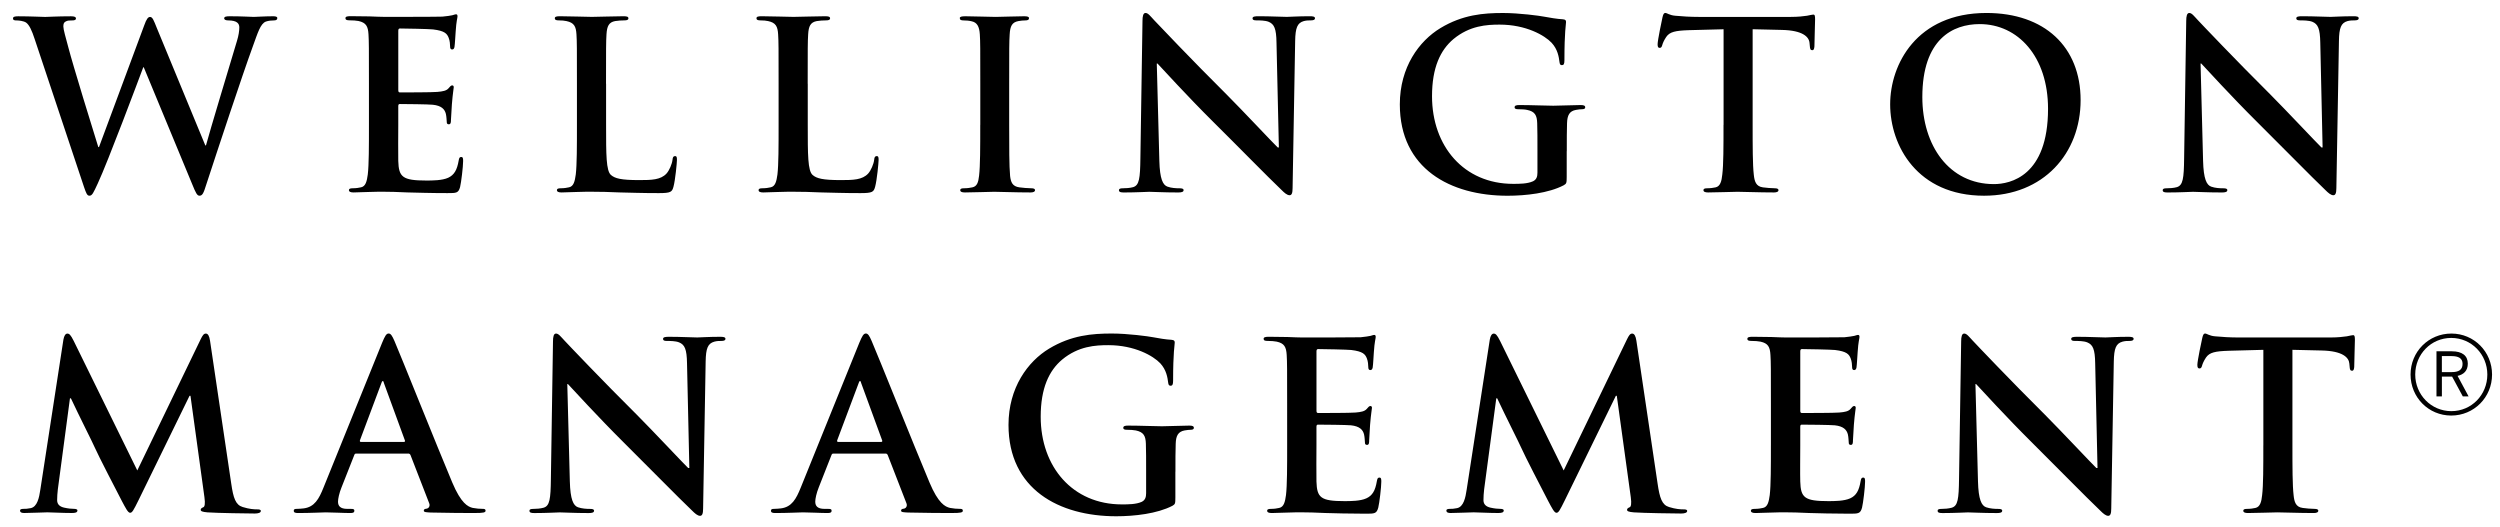 <?xml version="1.0" encoding="UTF-8" standalone="no"?>
<!-- Created with Inkscape (http://www.inkscape.org/) -->

<svg
   xmlns:dc="http://purl.org/dc/elements/1.1/"
   xmlns:cc="http://creativecommons.org/ns#"
   xmlns:rdf="http://www.w3.org/1999/02/22-rdf-syntax-ns#"
   xmlns:svg="http://www.w3.org/2000/svg"
   xmlns="http://www.w3.org/2000/svg"
   xmlns:sodipodi="http://sodipodi.sourceforge.net/DTD/sodipodi-0.dtd"
   xmlns:inkscape="http://www.inkscape.org/namespaces/inkscape"
   width="101.321"
   height="21.368"
   viewBox="0 0 26.808 5.654"
   version="1.1"
   id="svg922"
   inkscape:version="0.92.0 r15299"
   sodipodi:docname="wellington mgmt.svg">
  <defs
     id="defs916">
    <clipPath
       id="clipPath952"
       clipPathUnits="userSpaceOnUse">
      <path
         style="clip-rule:evenodd"
         inkscape:connector-curvature="0"
         id="path950"
         d="m 465,779.6 h 99.18 V 746.12 H 465 Z" />
    </clipPath>
    <clipPath
       id="clipPath958"
       clipPathUnits="userSpaceOnUse">
      <path
         inkscape:connector-curvature="0"
         id="path956"
         d="M 0,841.98 H 595.2 V 0 H 0 Z" />
    </clipPath>
    <clipPath
       id="clipPath992"
       clipPathUnits="userSpaceOnUse">
      <path
         style="clip-rule:evenodd"
         inkscape:connector-curvature="0"
         id="path990"
         d="m 465,779.6 h 99.18 V 746.12 H 465 Z" />
    </clipPath>
    <clipPath
       id="clipPath998"
       clipPathUnits="userSpaceOnUse">
      <path
         inkscape:connector-curvature="0"
         id="path996"
         d="M 0,841.98 H 595.2 V 0 H 0 Z" />
    </clipPath>
  </defs>
  <sodipodi:namedview
     id="base"
     pagecolor="#ffffff"
     bordercolor="#666666"
     borderopacity="1.0"
     inkscape:pageopacity="0.0"
     inkscape:pageshadow="2"
     inkscape:zoom="8.9412985"
     inkscape:cx="50.160499"
     inkscape:cy="10.184"
     inkscape:document-units="mm"
     inkscape:current-layer="layer1"
     showgrid="false"
     fit-margin-top="0"
     fit-margin-left="0"
     fit-margin-right="0"
     fit-margin-bottom="0"
     units="px"
     inkscape:window-width="1280"
     inkscape:window-height="744"
     inkscape:window-x="-4"
     inkscape:window-y="-4"
     inkscape:window-maximized="1" />
  <g
     inkscape:label="Layer 1"
     inkscape:groupmode="layer"
     id="layer1"
     transform="translate(-243.956,-368.174)">
    <g
       id="g1977"
       transform="matrix(0.265,0,0,0.265,240.415,364.592)">
	<path
   id="path1971"
   d="m 112.175,28.575 v -0.648 h 0.393 c 0.279,0 0.445,0.087 0.445,0.315 0,0.247 -0.166,0.333 -0.441,0.333 z m -0.218,0.982 h 0.219 v -0.799 h 0.414 l 0.432,0.799 h 0.234 l -0.445,-0.829 c 0.244,-0.055 0.414,-0.204 0.414,-0.496 0,-0.323 -0.229,-0.499 -0.645,-0.499 h -0.623 z m 0.603,0.598 c -0.818,0 -1.463,-0.665 -1.463,-1.482 0,-0.82 0.641,-1.481 1.457,-1.481 0.818,0 1.461,0.665 1.461,1.481 0,0.823 -0.64,1.482 -1.455,1.482 m -0.006,0.178 c 0.92,0 1.652,-0.737 1.652,-1.66 0,-0.922 -0.727,-1.658 -1.646,-1.658 -0.922,0 -1.652,0.736 -1.652,1.658 0,0.923 0.726,1.66 1.646,1.66"
   inkscape:connector-curvature="0" />

	<path
   id="path1973"
   d="m 102.41,16.088 h 0.029 c 0.17,0.179 1.216,1.33 2.244,2.35 0.98,0.971 2.188,2.207 2.781,2.773 0.104,0.103 0.217,0.207 0.32,0.207 0.084,0 0.122,-0.085 0.122,-0.292 l 0.104,-5.954 c 0.008,-0.528 0.084,-0.727 0.348,-0.802 0.113,-0.028 0.189,-0.028 0.283,-0.028 0.113,0 0.17,-0.028 0.17,-0.084 0,-0.075 -0.094,-0.084 -0.217,-0.084 -0.461,0 -0.82,0.026 -0.924,0.026 -0.197,0 -0.65,-0.026 -1.141,-0.026 -0.141,0 -0.245,0.009 -0.245,0.084 0,0.056 0.038,0.084 0.151,0.084 0.132,0 0.357,0 0.5,0.057 0.226,0.094 0.311,0.273 0.32,0.849 l 0.094,4.236 h -0.047 c -0.16,-0.15 -1.434,-1.509 -2.074,-2.15 -1.377,-1.367 -2.811,-2.877 -2.924,-2.999 -0.162,-0.171 -0.246,-0.293 -0.351,-0.293 -0.094,0 -0.123,0.133 -0.123,0.32 l -0.085,5.558 c -0.009,0.82 -0.047,1.095 -0.292,1.17 -0.132,0.038 -0.302,0.047 -0.425,0.047 -0.094,0 -0.15,0.019 -0.15,0.075 0,0.085 0.084,0.094 0.207,0.094 0.49,0 0.934,-0.027 1.021,-0.027 0.179,0 0.557,0.027 1.17,0.027 0.132,0 0.217,-0.02 0.217,-0.094 0,-0.057 -0.058,-0.075 -0.16,-0.075 -0.151,0 -0.329,-0.009 -0.491,-0.066 -0.188,-0.065 -0.311,-0.311 -0.33,-1.047 z m -8.362,4.879 c -1.812,0 -2.897,-1.558 -2.897,-3.521 0,-2.35 1.235,-2.954 2.321,-2.954 1.547,0 2.766,1.312 2.766,3.427 0,2.727 -1.53,3.048 -2.19,3.048 m -0.396,0.47 c 2.396,0 3.904,-1.707 3.904,-3.868 0,-2.161 -1.461,-3.527 -3.811,-3.527 -2.83,0 -3.896,2.085 -3.896,3.697 0,1.67 1.095,3.698 3.803,3.698 M 83.105,18.569 c 0,0.868 0,1.613 -0.049,2.01 -0.027,0.273 -0.084,0.481 -0.272,0.52 -0.085,0.018 -0.198,0.037 -0.34,0.037 -0.113,0 -0.151,0.027 -0.151,0.075 0,0.065 0.066,0.094 0.189,0.094 0.377,0 0.971,-0.027 1.188,-0.027 0.264,0 0.858,0.027 1.481,0.027 0.104,0 0.179,-0.028 0.179,-0.094 0,-0.048 -0.047,-0.075 -0.15,-0.075 -0.142,0 -0.35,-0.02 -0.481,-0.037 -0.283,-0.038 -0.34,-0.246 -0.368,-0.51 -0.047,-0.406 -0.047,-1.151 -0.047,-2.02 V 14.7 l 1.189,0.028 c 0.84,0.019 1.095,0.283 1.113,0.528 l 0.01,0.104 c 0.01,0.143 0.027,0.189 0.104,0.189 0.057,0 0.075,-0.058 0.084,-0.151 0,-0.244 0.027,-0.895 0.027,-1.093 0,-0.143 -0.008,-0.198 -0.074,-0.198 -0.037,0 -0.113,0.019 -0.254,0.047 -0.141,0.02 -0.35,0.047 -0.651,0.047 h -3.735 c -0.312,0 -0.67,-0.019 -0.943,-0.047 -0.236,-0.019 -0.331,-0.113 -0.406,-0.113 -0.057,0 -0.085,0.057 -0.113,0.18 -0.019,0.075 -0.197,0.933 -0.197,1.084 0,0.103 0.018,0.15 0.084,0.15 0.057,0 0.084,-0.037 0.104,-0.113 0.02,-0.075 0.066,-0.188 0.161,-0.33 0.142,-0.207 0.368,-0.255 0.915,-0.274 l 1.406,-0.037 v 3.868 z m -6.342,1.067 c 0,-0.473 0,-0.851 0.01,-1.133 0.009,-0.33 0.104,-0.491 0.357,-0.538 0.114,-0.02 0.18,-0.028 0.256,-0.028 0.065,0 0.123,-0.019 0.123,-0.075 0,-0.075 -0.066,-0.094 -0.189,-0.094 -0.311,0 -0.811,0.027 -1.104,0.027 -0.283,0 -0.877,-0.027 -1.367,-0.027 -0.133,0 -0.198,0.019 -0.198,0.094 0,0.057 0.057,0.075 0.141,0.075 0.134,0 0.293,0.009 0.369,0.028 0.312,0.065 0.396,0.217 0.405,0.538 0.01,0.282 0.01,0.642 0.01,1.113 v 0.888 c 0,0.159 -0.038,0.282 -0.18,0.349 -0.227,0.104 -0.557,0.104 -0.803,0.104 -1.99,0 -3.283,-1.519 -3.283,-3.547 0,-1.161 0.34,-1.868 0.867,-2.312 0.662,-0.547 1.351,-0.585 1.869,-0.585 1.066,0 1.821,0.434 2.104,0.735 0.245,0.265 0.292,0.566 0.319,0.784 0.01,0.075 0.028,0.122 0.094,0.122 0.076,0 0.105,-0.047 0.105,-0.198 0,-1.18 0.065,-1.443 0.065,-1.548 0,-0.064 -0.019,-0.103 -0.132,-0.111 -0.217,-0.011 -0.547,-0.066 -0.744,-0.104 -0.189,-0.038 -1.02,-0.15 -1.672,-0.15 -0.791,0 -1.631,0.065 -2.537,0.612 -0.858,0.52 -1.641,1.576 -1.641,3.086 0,2.604 2.047,3.697 4.358,3.697 0.735,0 1.66,-0.103 2.272,-0.423 0.113,-0.066 0.123,-0.085 0.123,-0.34 V 19.636 Z M 60.171,16.088 H 60.2 c 0.17,0.179 1.216,1.33 2.244,2.35 0.981,0.971 2.188,2.207 2.782,2.773 0.103,0.103 0.216,0.207 0.32,0.207 0.084,0 0.121,-0.085 0.121,-0.292 l 0.104,-5.954 c 0.01,-0.528 0.086,-0.727 0.35,-0.802 0.113,-0.028 0.189,-0.028 0.283,-0.028 0.113,0 0.17,-0.028 0.17,-0.084 0,-0.075 -0.094,-0.084 -0.217,-0.084 -0.463,0 -0.821,0.026 -0.924,0.026 -0.198,0 -0.65,-0.026 -1.142,-0.026 -0.141,0 -0.245,0.009 -0.245,0.084 0,0.056 0.038,0.084 0.151,0.084 0.132,0 0.358,0 0.5,0.057 0.226,0.094 0.312,0.273 0.319,0.849 l 0.096,4.236 h -0.047 c -0.161,-0.15 -1.434,-1.509 -2.075,-2.15 -1.377,-1.367 -2.81,-2.877 -2.924,-2.999 -0.16,-0.171 -0.246,-0.293 -0.35,-0.293 -0.095,0 -0.123,0.133 -0.123,0.32 l -0.085,5.558 c -0.01,0.82 -0.047,1.095 -0.292,1.17 -0.133,0.038 -0.303,0.047 -0.426,0.047 -0.094,0 -0.15,0.019 -0.15,0.075 0,0.085 0.085,0.094 0.208,0.094 0.491,0 0.935,-0.027 1.02,-0.027 0.18,0 0.558,0.027 1.17,0.027 0.133,0 0.218,-0.02 0.218,-0.094 0,-0.057 -0.058,-0.075 -0.16,-0.075 -0.151,0 -0.33,-0.009 -0.491,-0.066 -0.188,-0.065 -0.311,-0.311 -0.33,-1.047 z m -7.144,2.481 c 0,0.915 0,1.66 -0.047,2.058 -0.029,0.272 -0.085,0.434 -0.274,0.472 -0.085,0.018 -0.197,0.037 -0.339,0.037 -0.113,0 -0.15,0.027 -0.15,0.075 0,0.065 0.065,0.094 0.188,0.094 0.378,0 0.972,-0.027 1.188,-0.027 0.255,0 0.849,0.027 1.472,0.027 0.103,0 0.179,-0.028 0.179,-0.094 0,-0.048 -0.047,-0.075 -0.15,-0.075 -0.143,0 -0.35,-0.02 -0.481,-0.037 C 54.33,21.061 54.264,20.891 54.235,20.636 54.198,20.23 54.198,19.485 54.198,18.57 v -1.661 c 0,-1.434 0,-1.698 0.02,-2.001 0.018,-0.33 0.094,-0.489 0.349,-0.537 0.113,-0.019 0.188,-0.028 0.283,-0.028 0.094,0 0.15,-0.02 0.15,-0.095 0,-0.056 -0.075,-0.073 -0.198,-0.073 -0.358,0 -0.914,0.026 -1.15,0.026 -0.273,0 -0.867,-0.026 -1.226,-0.026 -0.151,0 -0.227,0.018 -0.227,0.073 0,0.075 0.057,0.095 0.151,0.095 0.113,0 0.235,0.01 0.339,0.038 0.208,0.047 0.302,0.208 0.321,0.527 0.019,0.303 0.019,0.567 0.019,2.001 v 1.66 z m -6.983,-1.661 c 0,-1.434 0,-1.698 0.019,-2.001 0.019,-0.33 0.094,-0.489 0.349,-0.537 0.113,-0.019 0.265,-0.028 0.368,-0.028 0.113,0 0.17,-0.02 0.17,-0.084 0,-0.066 -0.065,-0.084 -0.198,-0.084 -0.367,0 -1.057,0.026 -1.282,0.026 -0.254,0 -0.849,-0.026 -1.292,-0.026 -0.142,0 -0.207,0.018 -0.207,0.084 0,0.064 0.056,0.084 0.16,0.084 0.123,0 0.235,0.01 0.311,0.028 0.312,0.066 0.387,0.218 0.406,0.537 0.019,0.303 0.019,0.567 0.019,2.001 v 1.661 c 0,0.867 0,1.612 -0.047,2.009 -0.038,0.273 -0.085,0.481 -0.273,0.519 -0.086,0.02 -0.198,0.039 -0.34,0.039 -0.113,0 -0.15,0.027 -0.15,0.075 0,0.065 0.065,0.094 0.188,0.094 0.189,0 0.435,-0.02 0.651,-0.02 0.226,-0.009 0.434,-0.009 0.538,-0.009 0.386,0 0.725,0.009 1.149,0.028 0.425,0.009 0.915,0.028 1.595,0.028 0.49,0 0.538,-0.048 0.595,-0.255 0.075,-0.272 0.141,-0.98 0.141,-1.084 0,-0.113 -0.009,-0.16 -0.074,-0.16 -0.076,0 -0.096,0.057 -0.104,0.142 -0.019,0.179 -0.132,0.443 -0.245,0.566 -0.236,0.255 -0.604,0.264 -1.104,0.264 -0.736,0 -0.981,-0.066 -1.143,-0.207 -0.197,-0.17 -0.197,-0.821 -0.197,-2.029 v -1.661 z m -8.161,0 c 0,-1.434 0,-1.698 0.019,-2.001 0.02,-0.33 0.094,-0.489 0.349,-0.537 0.113,-0.019 0.265,-0.028 0.368,-0.028 0.113,0 0.17,-0.02 0.17,-0.084 0,-0.066 -0.065,-0.084 -0.197,-0.084 -0.368,0 -1.058,0.026 -1.283,0.026 -0.254,0 -0.849,-0.026 -1.292,-0.026 -0.142,0 -0.207,0.018 -0.207,0.084 0,0.064 0.056,0.084 0.16,0.084 0.123,0 0.235,0.01 0.311,0.028 0.312,0.066 0.387,0.218 0.406,0.537 0.019,0.303 0.019,0.567 0.019,2.001 v 1.661 c 0,0.867 0,1.612 -0.047,2.009 -0.038,0.273 -0.085,0.481 -0.273,0.519 -0.085,0.02 -0.198,0.039 -0.339,0.039 -0.114,0 -0.151,0.027 -0.151,0.075 0,0.065 0.065,0.094 0.188,0.094 0.189,0 0.435,-0.02 0.651,-0.02 0.227,-0.009 0.434,-0.009 0.538,-0.009 0.386,0 0.725,0.009 1.15,0.028 0.425,0.009 0.915,0.028 1.594,0.028 0.491,0 0.538,-0.048 0.595,-0.255 0.075,-0.272 0.141,-0.98 0.141,-1.084 0,-0.113 -0.009,-0.16 -0.074,-0.16 -0.076,0 -0.095,0.057 -0.104,0.142 -0.019,0.179 -0.132,0.443 -0.245,0.566 -0.235,0.255 -0.604,0.264 -1.104,0.264 -0.736,0 -0.981,-0.066 -1.143,-0.207 -0.197,-0.17 -0.197,-0.821 -0.197,-2.029 v -1.661 z m -9.594,1.66 c 0,0.868 0,1.613 -0.047,2.01 -0.037,0.273 -0.085,0.481 -0.272,0.519 -0.085,0.02 -0.198,0.039 -0.34,0.039 -0.113,0 -0.151,0.027 -0.151,0.075 0,0.065 0.066,0.094 0.188,0.094 0.188,0 0.435,-0.02 0.651,-0.02 0.227,-0.009 0.433,-0.009 0.537,-0.009 0.283,0 0.575,0.009 0.981,0.028 0.405,0.009 0.925,0.028 1.633,0.028 0.356,0 0.441,0 0.508,-0.244 0.047,-0.189 0.123,-0.83 0.123,-1.047 0,-0.096 0,-0.171 -0.076,-0.171 -0.066,0 -0.085,0.037 -0.103,0.142 -0.066,0.387 -0.181,0.585 -0.425,0.699 -0.245,0.112 -0.642,0.112 -0.887,0.112 -0.963,0 -1.114,-0.142 -1.133,-0.793 -0.009,-0.273 0,-1.142 0,-1.463 v -0.745 c 0,-0.057 0.009,-0.095 0.057,-0.095 0.227,0 1.161,0.01 1.34,0.029 0.35,0.037 0.482,0.179 0.529,0.368 0.028,0.121 0.028,0.244 0.037,0.339 0,0.048 0.019,0.085 0.085,0.085 0.084,0 0.084,-0.104 0.084,-0.18 0,-0.065 0.029,-0.443 0.038,-0.632 0.038,-0.479 0.075,-0.631 0.075,-0.688 0,-0.058 -0.028,-0.075 -0.066,-0.075 -0.047,0 -0.084,0.047 -0.149,0.122 -0.084,0.095 -0.227,0.123 -0.452,0.142 -0.218,0.02 -1.304,0.02 -1.512,0.02 -0.057,0 -0.065,-0.038 -0.065,-0.104 v -2.388 c 0,-0.066 0.019,-0.095 0.065,-0.095 0.189,0 1.181,0.019 1.342,0.038 0.472,0.057 0.565,0.17 0.632,0.34 0.047,0.112 0.057,0.273 0.057,0.34 0,0.085 0.019,0.132 0.084,0.132 0.066,0 0.084,-0.057 0.094,-0.104 0.02,-0.112 0.038,-0.527 0.048,-0.622 0.027,-0.435 0.074,-0.548 0.074,-0.613 0,-0.047 -0.009,-0.085 -0.056,-0.085 -0.047,0 -0.104,0.028 -0.151,0.038 -0.074,0.019 -0.225,0.038 -0.404,0.056 -0.18,0.01 -2.058,0.01 -2.359,0.01 -0.132,0 -0.349,-0.01 -0.594,-0.019 -0.236,0 -0.509,-0.009 -0.764,-0.009 -0.142,0 -0.207,0.018 -0.207,0.084 0,0.064 0.056,0.084 0.159,0.084 0.133,0 0.292,0.01 0.368,0.027 0.312,0.068 0.387,0.22 0.406,0.539 0.018,0.303 0.018,0.567 0.018,2.001 z m -11.529,2.52 c 0.085,0.245 0.123,0.349 0.217,0.349 0.113,0 0.16,-0.113 0.34,-0.5 0.405,-0.868 1.66,-4.217 1.839,-4.698 h 0.02 l 1.962,4.736 c 0.142,0.349 0.197,0.462 0.293,0.462 0.122,0 0.169,-0.113 0.272,-0.443 0.463,-1.416 1.453,-4.416 1.888,-5.604 0.197,-0.537 0.302,-0.915 0.527,-1 0.104,-0.037 0.236,-0.047 0.33,-0.047 0.085,0 0.132,-0.028 0.132,-0.095 0,-0.056 -0.065,-0.073 -0.169,-0.073 -0.312,0 -0.717,0.026 -0.782,0.026 -0.086,0 -0.481,-0.026 -0.981,-0.026 -0.142,0 -0.217,0.018 -0.217,0.084 0,0.056 0.065,0.084 0.16,0.084 0.367,0 0.452,0.132 0.452,0.283 0,0.132 -0.027,0.329 -0.095,0.547 -0.33,1.104 -1.084,3.595 -1.254,4.227 h -0.028 l -1.963,-4.754 c -0.122,-0.302 -0.17,-0.443 -0.272,-0.443 -0.076,0 -0.143,0.075 -0.236,0.34 l -1.83,4.925 h -0.029 c -0.169,-0.529 -1.047,-3.388 -1.206,-4.011 -0.113,-0.425 -0.208,-0.745 -0.208,-0.868 0,-0.104 0.019,-0.169 0.104,-0.207 0.066,-0.038 0.161,-0.038 0.236,-0.038 0.094,0 0.17,-0.009 0.17,-0.084 0,-0.057 -0.066,-0.084 -0.198,-0.084 -0.547,0 -0.963,0.026 -1.047,0.026 -0.085,0 -0.604,-0.026 -1.095,-0.026 -0.133,0 -0.207,0.018 -0.207,0.084 0,0.075 0.056,0.084 0.15,0.084 0.085,0 0.273,0.019 0.377,0.085 0.132,0.094 0.236,0.32 0.35,0.67 z"
   inkscape:connector-curvature="0" />

	<path
   id="path1975"
   d="m 104.95,31.542 c 0,0.868 0,1.614 -0.048,2.01 -0.027,0.274 -0.084,0.481 -0.273,0.52 -0.085,0.019 -0.197,0.038 -0.339,0.038 -0.113,0 -0.151,0.027 -0.151,0.074 0,0.065 0.066,0.094 0.188,0.094 0.378,0 0.972,-0.027 1.188,-0.027 0.264,0 0.858,0.027 1.481,0.027 0.104,0 0.179,-0.028 0.179,-0.094 0,-0.047 -0.047,-0.074 -0.15,-0.074 -0.143,0 -0.35,-0.02 -0.481,-0.038 -0.284,-0.038 -0.34,-0.245 -0.368,-0.511 -0.048,-0.404 -0.048,-1.15 -0.048,-2.019 v -3.869 l 1.19,0.028 c 0.84,0.019 1.094,0.283 1.113,0.528 l 0.01,0.104 c 0.008,0.141 0.027,0.188 0.104,0.188 0.055,0 0.074,-0.056 0.084,-0.15 0,-0.244 0.027,-0.896 0.027,-1.093 0,-0.143 -0.01,-0.198 -0.074,-0.198 -0.037,0 -0.113,0.019 -0.254,0.047 -0.143,0.019 -0.35,0.047 -0.652,0.047 h -3.734 c -0.312,0 -0.67,-0.019 -0.944,-0.047 -0.236,-0.019 -0.33,-0.113 -0.406,-0.113 -0.056,0 -0.084,0.057 -0.112,0.18 -0.02,0.074 -0.199,0.933 -0.199,1.084 0,0.104 0.02,0.15 0.086,0.15 0.057,0 0.085,-0.038 0.104,-0.113 0.02,-0.075 0.066,-0.188 0.16,-0.33 0.143,-0.207 0.368,-0.255 0.915,-0.273 l 1.406,-0.038 v 3.868 z M 93.3,29.06 h 0.028 c 0.17,0.181 1.217,1.331 2.245,2.351 0.98,0.971 2.187,2.207 2.781,2.772 0.104,0.104 0.217,0.208 0.319,0.208 0.085,0 0.123,-0.085 0.123,-0.293 l 0.103,-5.953 c 0.011,-0.528 0.086,-0.727 0.351,-0.802 0.112,-0.029 0.188,-0.029 0.283,-0.029 0.112,0 0.169,-0.027 0.169,-0.084 0,-0.074 -0.094,-0.084 -0.217,-0.084 -0.463,0 -0.82,0.027 -0.924,0.027 -0.197,0 -0.65,-0.027 -1.141,-0.027 -0.143,0 -0.245,0.01 -0.245,0.084 0,0.057 0.037,0.084 0.151,0.084 0.132,0 0.357,0 0.499,0.058 0.228,0.094 0.312,0.273 0.321,0.849 l 0.094,4.236 h -0.047 c -0.16,-0.151 -1.434,-1.509 -2.074,-2.151 -1.377,-1.367 -2.811,-2.876 -2.924,-2.999 -0.161,-0.17 -0.246,-0.292 -0.35,-0.292 -0.096,0 -0.123,0.132 -0.123,0.321 l -0.086,5.557 c -0.01,0.82 -0.047,1.095 -0.293,1.169 -0.132,0.038 -0.302,0.049 -0.424,0.049 -0.095,0 -0.15,0.018 -0.15,0.074 0,0.084 0.084,0.094 0.207,0.094 0.49,0 0.935,-0.027 1.02,-0.027 0.18,0 0.559,0.027 1.171,0.027 0.132,0 0.216,-0.019 0.216,-0.094 0,-0.057 -0.056,-0.074 -0.16,-0.074 -0.15,0 -0.33,-0.011 -0.49,-0.066 -0.188,-0.066 -0.311,-0.312 -0.33,-1.048 z m -8.277,2.482 c 0,0.867 0,1.613 -0.047,2.009 -0.037,0.273 -0.084,0.481 -0.272,0.52 -0.085,0.02 -0.199,0.039 -0.341,0.039 -0.112,0 -0.15,0.027 -0.15,0.074 0,0.065 0.066,0.094 0.189,0.094 0.188,0 0.434,-0.019 0.65,-0.019 0.227,-0.01 0.434,-0.01 0.537,-0.01 0.283,0 0.575,0.009 0.98,0.028 0.406,0.01 0.926,0.028 1.633,0.028 0.357,0 0.443,0 0.509,-0.245 0.047,-0.188 0.123,-0.83 0.123,-1.047 0,-0.094 0,-0.17 -0.076,-0.17 -0.065,0 -0.085,0.038 -0.104,0.143 -0.065,0.387 -0.178,0.585 -0.422,0.697 -0.246,0.113 -0.643,0.113 -0.887,0.113 -0.964,0 -1.115,-0.141 -1.134,-0.793 -0.01,-0.273 0,-1.142 0,-1.462 v -0.746 c 0,-0.057 0.009,-0.094 0.058,-0.094 0.226,0 1.16,0.009 1.34,0.027 0.349,0.038 0.481,0.18 0.529,0.368 0.027,0.123 0.027,0.245 0.036,0.34 0,0.048 0.019,0.085 0.085,0.085 0.084,0 0.084,-0.104 0.084,-0.18 0,-0.065 0.028,-0.442 0.038,-0.632 0.038,-0.48 0.075,-0.631 0.075,-0.688 0,-0.056 -0.027,-0.074 -0.066,-0.074 -0.047,0 -0.084,0.047 -0.149,0.123 -0.085,0.094 -0.226,0.122 -0.453,0.141 -0.218,0.019 -1.302,0.019 -1.511,0.019 -0.057,0 -0.065,-0.037 -0.065,-0.104 v -2.388 c 0,-0.066 0.019,-0.095 0.065,-0.095 0.189,0 1.181,0.02 1.341,0.037 0.472,0.058 0.567,0.17 0.633,0.34 0.047,0.114 0.058,0.274 0.058,0.341 0,0.085 0.018,0.132 0.084,0.132 0.065,0 0.084,-0.057 0.094,-0.104 0.019,-0.111 0.037,-0.526 0.047,-0.621 0.027,-0.434 0.074,-0.548 0.074,-0.613 0,-0.047 -0.008,-0.085 -0.056,-0.085 -0.047,0 -0.104,0.028 -0.151,0.038 -0.074,0.019 -0.226,0.037 -0.404,0.057 -0.18,0.009 -2.057,0.009 -2.359,0.009 -0.132,0 -0.349,-0.009 -0.594,-0.019 -0.236,0 -0.509,-0.01 -0.764,-0.01 -0.143,0 -0.209,0.02 -0.209,0.084 0,0.066 0.058,0.084 0.162,0.084 0.131,0 0.291,0.011 0.367,0.029 0.312,0.067 0.387,0.218 0.405,0.539 0.019,0.302 0.019,0.566 0.019,2 v 1.661 z m -12.312,1.793 c -0.047,0.321 -0.123,0.689 -0.387,0.745 -0.142,0.029 -0.207,0.029 -0.283,0.029 -0.095,0 -0.151,0.018 -0.151,0.064 0,0.085 0.076,0.104 0.17,0.104 0.303,0 0.756,-0.027 0.935,-0.027 0.17,0 0.594,0.027 0.989,0.027 0.143,0 0.228,-0.019 0.228,-0.104 0,-0.047 -0.065,-0.064 -0.142,-0.064 -0.094,0 -0.227,-0.011 -0.396,-0.049 -0.16,-0.036 -0.283,-0.122 -0.283,-0.301 0,-0.15 0.01,-0.273 0.028,-0.443 l 0.491,-3.68 h 0.037 c 0.33,0.707 0.896,1.82 0.982,2.02 0.112,0.264 0.857,1.707 1.084,2.141 0.151,0.283 0.245,0.471 0.33,0.471 0.086,0 0.133,-0.085 0.35,-0.526 l 2.056,-4.208 h 0.038 l 0.566,4.104 c 0.037,0.265 0.01,0.388 -0.047,0.406 -0.066,0.028 -0.104,0.056 -0.104,0.103 0,0.057 0.057,0.085 0.274,0.104 0.377,0.028 1.678,0.047 1.914,0.047 0.133,0 0.245,-0.028 0.245,-0.103 0,-0.057 -0.065,-0.065 -0.151,-0.065 -0.121,0 -0.311,-0.01 -0.584,-0.095 -0.283,-0.085 -0.377,-0.358 -0.463,-0.953 L 79.58,27.308 c -0.029,-0.197 -0.085,-0.292 -0.17,-0.292 -0.085,0 -0.133,0.075 -0.208,0.227 l -2.565,5.312 -2.576,-5.246 c -0.123,-0.245 -0.179,-0.292 -0.254,-0.292 -0.076,0 -0.133,0.085 -0.16,0.245 z m -7.264,-1.793 c 0,0.867 0,1.613 -0.047,2.009 -0.037,0.273 -0.086,0.481 -0.273,0.52 -0.085,0.02 -0.197,0.039 -0.34,0.039 -0.113,0 -0.15,0.027 -0.15,0.074 0,0.065 0.065,0.094 0.188,0.094 0.188,0 0.434,-0.019 0.651,-0.019 0.226,-0.01 0.433,-0.01 0.537,-0.01 0.282,0 0.574,0.009 0.98,0.028 0.406,0.01 0.925,0.028 1.633,0.028 0.357,0 0.441,0 0.508,-0.245 0.047,-0.188 0.123,-0.83 0.123,-1.047 0,-0.094 0,-0.17 -0.076,-0.17 -0.065,0 -0.084,0.038 -0.103,0.143 -0.065,0.387 -0.181,0.585 -0.425,0.697 -0.244,0.113 -0.641,0.113 -0.887,0.113 -0.963,0 -1.113,-0.141 -1.133,-0.793 -0.009,-0.273 0,-1.142 0,-1.462 v -0.746 c 0,-0.057 0.01,-0.094 0.057,-0.094 0.227,0 1.162,0.009 1.34,0.027 0.351,0.038 0.482,0.18 0.529,0.368 0.028,0.123 0.028,0.245 0.037,0.34 0,0.048 0.02,0.085 0.086,0.085 0.084,0 0.084,-0.104 0.084,-0.18 0,-0.065 0.028,-0.442 0.037,-0.632 0.038,-0.48 0.076,-0.631 0.076,-0.688 0,-0.056 -0.029,-0.074 -0.066,-0.074 -0.047,0 -0.084,0.047 -0.15,0.123 -0.084,0.094 -0.227,0.122 -0.452,0.141 -0.218,0.019 -1.303,0.019 -1.511,0.019 -0.057,0 -0.066,-0.037 -0.066,-0.104 v -2.388 c 0,-0.066 0.02,-0.095 0.066,-0.095 0.189,0 1.18,0.02 1.341,0.037 0.472,0.058 0.565,0.17 0.632,0.34 0.047,0.114 0.057,0.274 0.057,0.341 0,0.085 0.019,0.132 0.084,0.132 0.066,0 0.084,-0.057 0.095,-0.104 0.019,-0.111 0.038,-0.526 0.047,-0.621 0.028,-0.434 0.075,-0.548 0.075,-0.613 0,-0.047 -0.01,-0.085 -0.057,-0.085 -0.047,0 -0.104,0.028 -0.15,0.038 -0.075,0.019 -0.225,0.037 -0.405,0.057 -0.179,0.009 -2.058,0.009 -2.358,0.009 -0.133,0 -0.35,-0.009 -0.595,-0.019 -0.235,0 -0.509,-0.01 -0.764,-0.01 -0.142,0 -0.207,0.02 -0.207,0.084 0,0.066 0.056,0.084 0.159,0.084 0.133,0 0.293,0.011 0.369,0.029 0.311,0.067 0.387,0.218 0.406,0.539 0.018,0.302 0.018,0.566 0.018,2 z m -4.521,1.066 c 0,-0.473 0,-0.85 0.011,-1.134 0.009,-0.33 0.103,-0.489 0.357,-0.538 0.113,-0.018 0.18,-0.027 0.255,-0.027 0.066,0 0.123,-0.02 0.123,-0.075 0,-0.075 -0.066,-0.094 -0.188,-0.094 -0.312,0 -0.812,0.027 -1.104,0.027 -0.282,0 -0.877,-0.027 -1.367,-0.027 -0.133,0 -0.198,0.019 -0.198,0.094 0,0.056 0.056,0.075 0.141,0.075 0.132,0 0.293,0.01 0.368,0.027 0.312,0.066 0.397,0.218 0.406,0.538 0.01,0.284 0.01,0.643 0.01,1.114 v 0.887 c 0,0.161 -0.038,0.283 -0.18,0.351 -0.227,0.103 -0.558,0.103 -0.803,0.103 -1.99,0 -3.283,-1.519 -3.283,-3.547 0,-1.161 0.34,-1.869 0.867,-2.312 0.661,-0.548 1.351,-0.585 1.869,-0.585 1.066,0 1.821,0.434 2.104,0.735 0.245,0.266 0.292,0.567 0.319,0.784 0.01,0.075 0.028,0.123 0.095,0.123 0.076,0 0.104,-0.048 0.104,-0.199 0,-1.179 0.066,-1.443 0.066,-1.547 0,-0.066 -0.02,-0.104 -0.132,-0.113 -0.218,-0.01 -0.547,-0.065 -0.745,-0.104 -0.188,-0.037 -1.02,-0.15 -1.67,-0.15 -0.792,0 -1.632,0.066 -2.538,0.612 -0.858,0.519 -1.642,1.576 -1.642,3.086 0,2.604 2.046,3.697 4.359,3.697 0.736,0 1.66,-0.104 2.273,-0.423 0.112,-0.066 0.121,-0.085 0.121,-0.341 v -1.037 z m -13.65,-1.207 c -0.038,0 -0.047,-0.028 -0.038,-0.066 l 0.868,-2.312 c 0.01,-0.036 0.027,-0.086 0.057,-0.086 0.028,0 0.037,0.05 0.047,0.086 l 0.85,2.321 c 0.009,0.029 0,0.058 -0.047,0.058 h -1.737 z m 1.915,0.47 c 0.047,0 0.075,0.019 0.094,0.066 l 0.755,1.944 c 0.047,0.113 -0.019,0.198 -0.085,0.217 -0.094,0.011 -0.132,0.028 -0.132,0.085 0,0.065 0.113,0.065 0.283,0.075 0.755,0.019 1.442,0.019 1.783,0.019 0.349,0 0.434,-0.019 0.434,-0.094 0,-0.065 -0.047,-0.074 -0.123,-0.074 -0.113,0 -0.255,-0.011 -0.396,-0.038 -0.198,-0.047 -0.473,-0.18 -0.83,-1.029 -0.604,-1.434 -2.113,-5.207 -2.341,-5.726 -0.094,-0.218 -0.15,-0.303 -0.234,-0.303 -0.095,0 -0.151,0.104 -0.266,0.377 l -2.366,5.85 c -0.189,0.472 -0.368,0.793 -0.803,0.85 -0.075,0.009 -0.208,0.02 -0.293,0.02 -0.074,0 -0.112,0.018 -0.112,0.074 0,0.075 0.057,0.094 0.179,0.094 0.491,0 1.01,-0.027 1.114,-0.027 0.292,0 0.697,0.027 1,0.027 0.103,0 0.16,-0.019 0.16,-0.094 0,-0.057 -0.028,-0.074 -0.143,-0.074 h -0.141 c -0.293,0 -0.377,-0.123 -0.377,-0.293 0,-0.113 0.047,-0.341 0.141,-0.576 l 0.509,-1.293 c 0.02,-0.058 0.038,-0.076 0.085,-0.076 h 2.105 z M 36.316,29.06 h 0.027 c 0.171,0.181 1.218,1.331 2.245,2.351 0.98,0.971 2.188,2.207 2.781,2.772 0.104,0.104 0.217,0.208 0.32,0.208 0.085,0 0.123,-0.085 0.123,-0.293 l 0.103,-5.953 c 0.01,-0.528 0.085,-0.727 0.351,-0.802 0.112,-0.029 0.188,-0.029 0.282,-0.029 0.113,0 0.169,-0.027 0.169,-0.084 0,-0.074 -0.094,-0.084 -0.217,-0.084 -0.462,0 -0.819,0.027 -0.924,0.027 -0.198,0 -0.65,-0.027 -1.14,-0.027 -0.143,0 -0.245,0.01 -0.245,0.084 0,0.057 0.037,0.084 0.149,0.084 0.133,0 0.359,0 0.5,0.058 0.228,0.094 0.312,0.273 0.321,0.849 l 0.094,4.236 h -0.047 c -0.16,-0.151 -1.433,-1.509 -2.073,-2.151 -1.378,-1.367 -2.812,-2.876 -2.925,-2.999 -0.161,-0.17 -0.246,-0.292 -0.35,-0.292 -0.095,0 -0.123,0.132 -0.123,0.321 l -0.085,5.557 c -0.01,0.82 -0.047,1.095 -0.293,1.169 -0.132,0.038 -0.302,0.049 -0.424,0.049 -0.096,0 -0.151,0.018 -0.151,0.074 0,0.084 0.085,0.094 0.207,0.094 0.491,0 0.936,-0.027 1.021,-0.027 0.18,0 0.558,0.027 1.171,0.027 0.132,0 0.216,-0.019 0.216,-0.094 0,-0.057 -0.057,-0.074 -0.16,-0.074 -0.151,0 -0.33,-0.011 -0.49,-0.066 -0.188,-0.066 -0.311,-0.312 -0.33,-1.048 z m -8.354,2.341 c -0.037,0 -0.047,-0.028 -0.037,-0.066 l 0.867,-2.312 c 0.011,-0.036 0.029,-0.086 0.058,-0.086 0.027,0 0.038,0.05 0.047,0.086 l 0.849,2.321 c 0.01,0.029 0,0.058 -0.047,0.058 h -1.737 z m 1.915,0.47 c 0.047,0 0.076,0.019 0.096,0.066 l 0.754,1.944 c 0.047,0.113 -0.02,0.198 -0.085,0.217 -0.095,0.011 -0.133,0.028 -0.133,0.085 0,0.065 0.113,0.065 0.283,0.075 0.755,0.019 1.444,0.019 1.783,0.019 0.349,0 0.434,-0.019 0.434,-0.094 0,-0.065 -0.047,-0.074 -0.122,-0.074 -0.113,0 -0.255,-0.011 -0.396,-0.038 -0.198,-0.047 -0.471,-0.18 -0.83,-1.029 -0.604,-1.434 -2.113,-5.207 -2.339,-5.726 -0.095,-0.218 -0.151,-0.303 -0.236,-0.303 -0.094,0 -0.15,0.104 -0.264,0.377 l -2.368,5.85 c -0.188,0.472 -0.368,0.793 -0.802,0.85 -0.075,0.009 -0.207,0.02 -0.292,0.02 -0.076,0 -0.113,0.018 -0.113,0.074 0,0.075 0.057,0.094 0.179,0.094 0.49,0 1.01,-0.027 1.113,-0.027 0.292,0 0.698,0.027 1,0.027 0.104,0 0.16,-0.019 0.16,-0.094 0,-0.057 -0.028,-0.074 -0.141,-0.074 h -0.143 c -0.292,0 -0.377,-0.123 -0.377,-0.293 0,-0.113 0.047,-0.341 0.142,-0.576 l 0.51,-1.293 c 0.019,-0.058 0.037,-0.076 0.085,-0.076 h 2.102 z m -14.886,1.464 c -0.047,0.321 -0.123,0.689 -0.387,0.745 -0.142,0.029 -0.207,0.029 -0.283,0.029 -0.094,0 -0.151,0.018 -0.151,0.064 0,0.085 0.076,0.104 0.17,0.104 0.303,0 0.756,-0.027 0.935,-0.027 0.17,0 0.594,0.027 0.991,0.027 0.141,0 0.226,-0.019 0.226,-0.104 0,-0.047 -0.066,-0.064 -0.142,-0.064 -0.095,0 -0.227,-0.011 -0.396,-0.049 -0.16,-0.036 -0.283,-0.122 -0.283,-0.301 0,-0.15 0.011,-0.273 0.029,-0.443 l 0.49,-3.68 h 0.038 c 0.33,0.707 0.896,1.82 0.98,2.02 0.113,0.264 0.858,1.707 1.085,2.141 0.151,0.283 0.245,0.471 0.33,0.471 0.085,0 0.132,-0.085 0.35,-0.526 l 2.056,-4.208 h 0.038 l 0.565,4.104 c 0.038,0.265 0.011,0.388 -0.047,0.406 -0.065,0.028 -0.104,0.056 -0.104,0.103 0,0.057 0.057,0.085 0.273,0.104 0.377,0.028 1.68,0.047 1.915,0.047 0.132,0 0.245,-0.028 0.245,-0.103 0,-0.057 -0.065,-0.065 -0.15,-0.065 -0.122,0 -0.312,-0.01 -0.585,-0.095 -0.283,-0.085 -0.378,-0.358 -0.463,-0.953 l -0.857,-5.774 c -0.029,-0.197 -0.085,-0.292 -0.17,-0.292 -0.085,0 -0.132,0.075 -0.208,0.227 l -2.566,5.312 -2.575,-5.246 c -0.123,-0.245 -0.179,-0.292 -0.255,-0.292 -0.075,0 -0.132,0.085 -0.16,0.245 z"
   inkscape:connector-curvature="0" />

</g>
  </g>
</svg>
